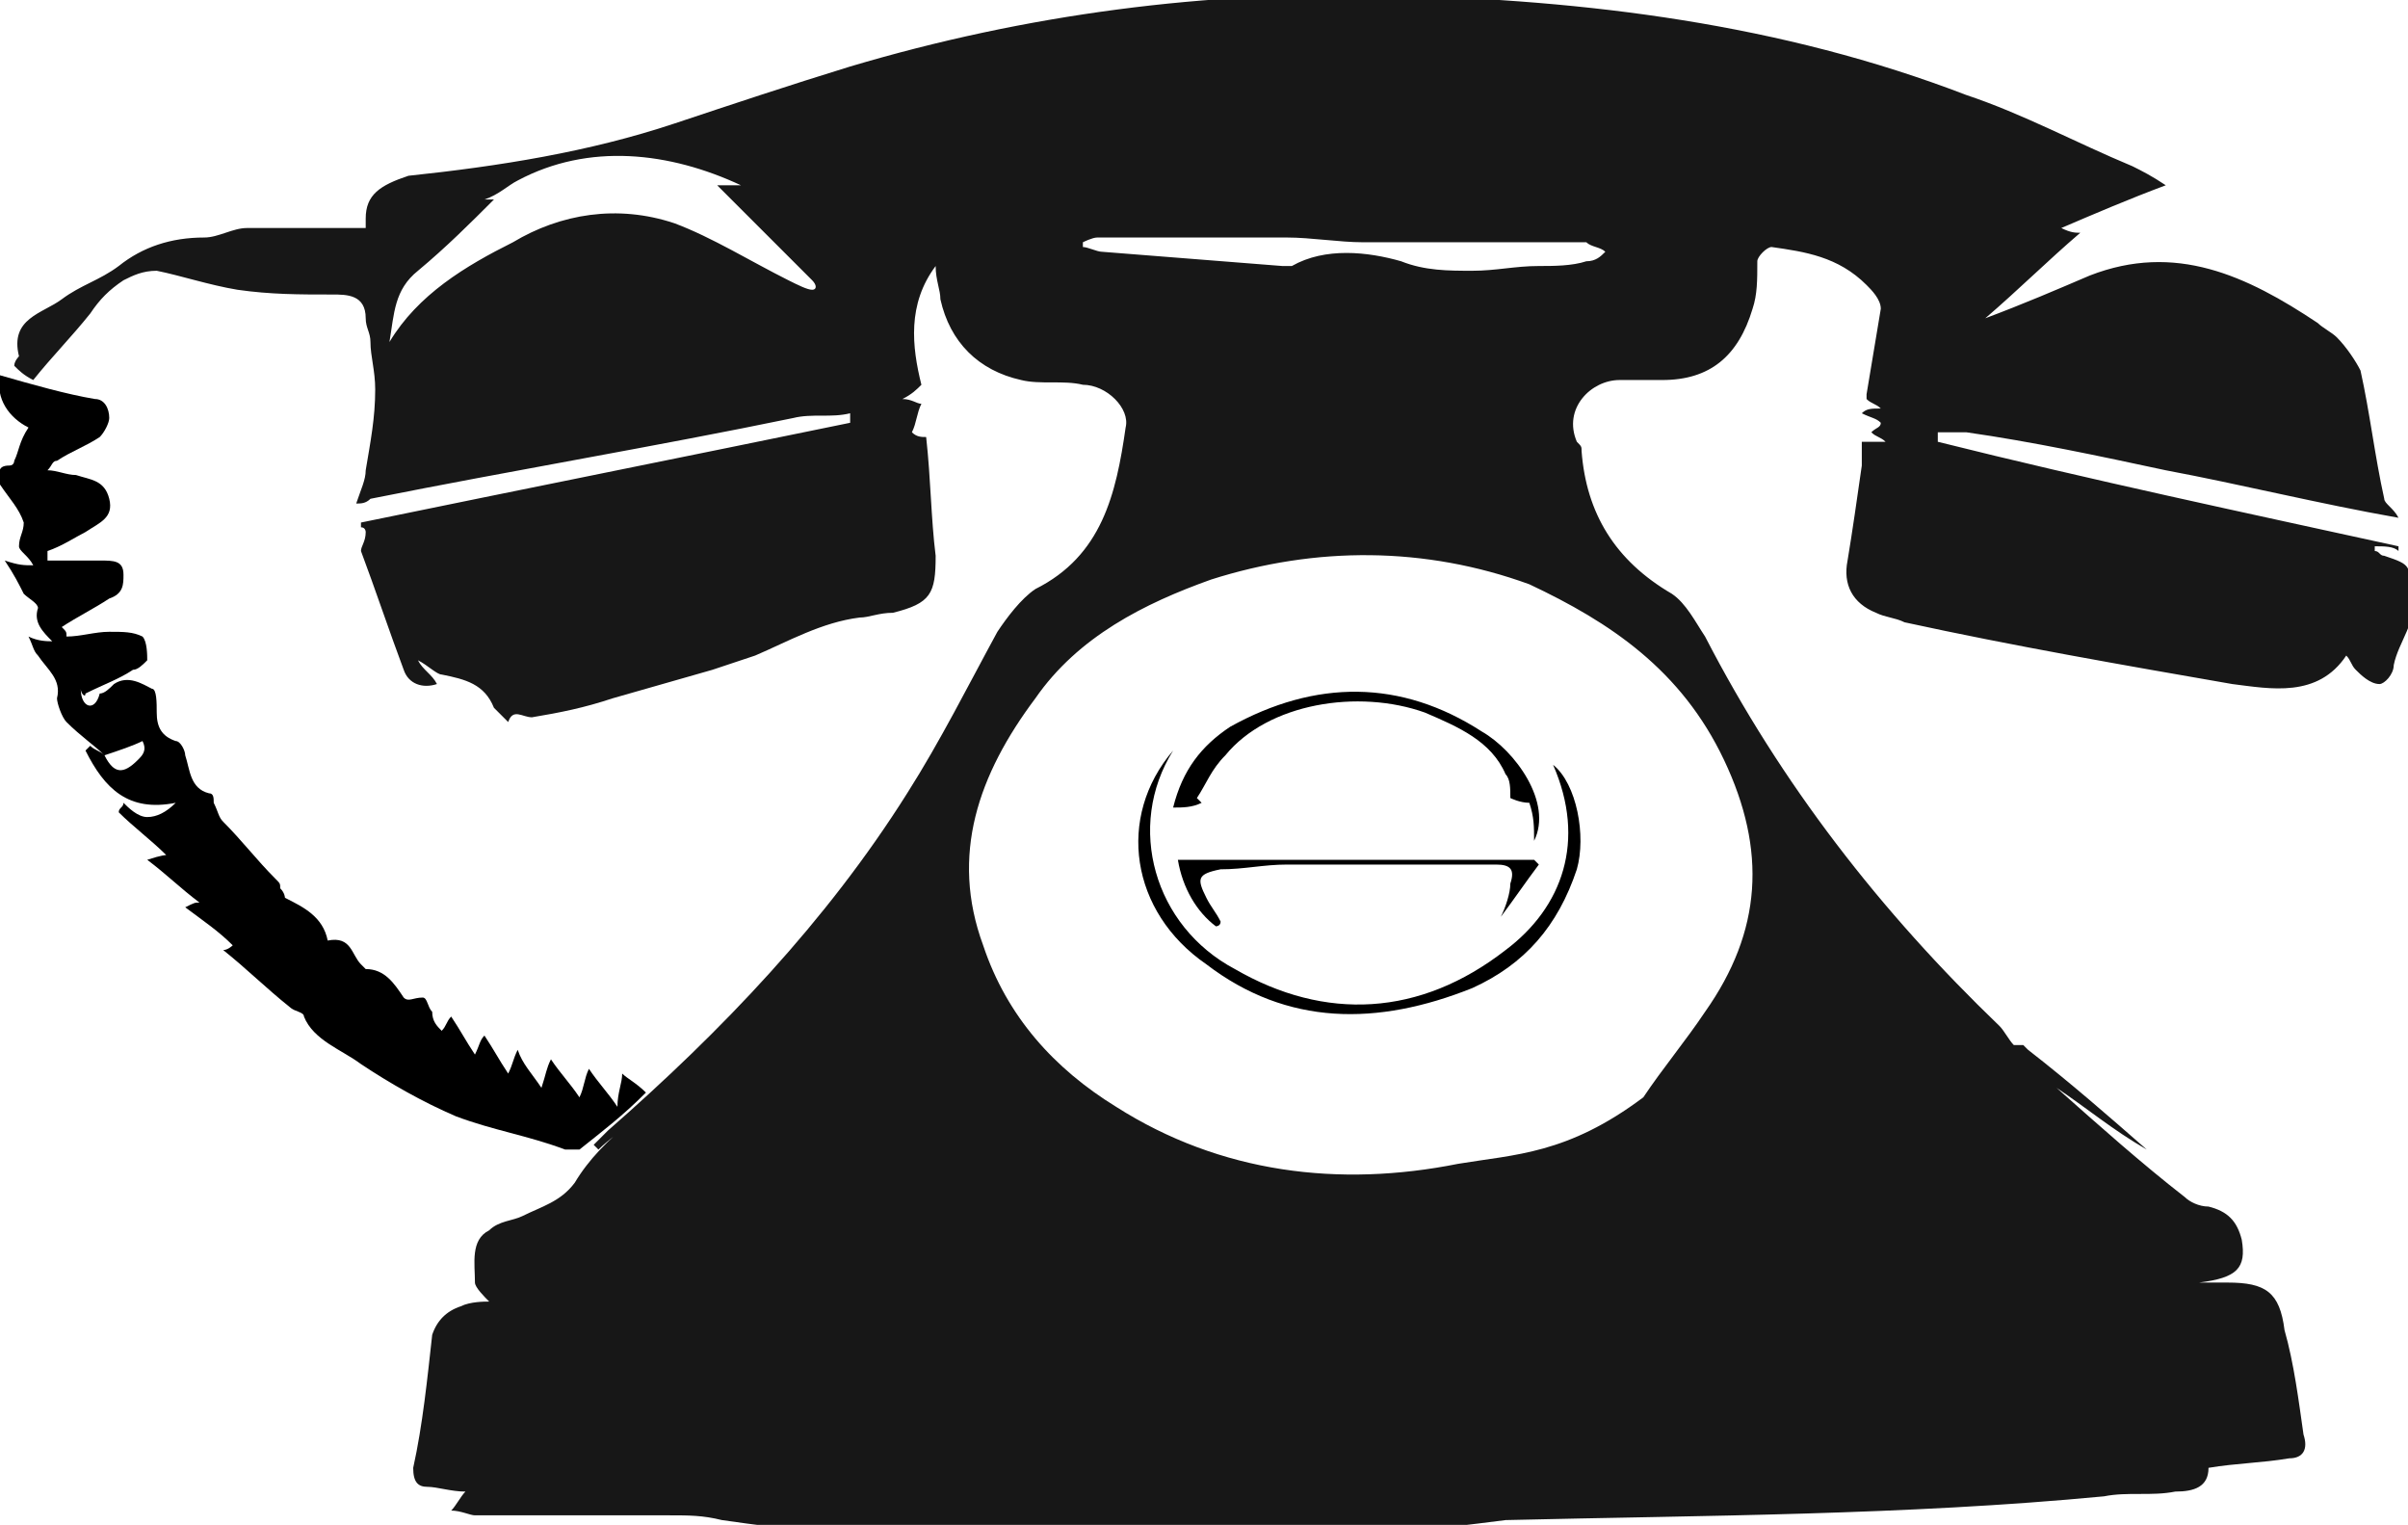 <?xml version="1.0" encoding="utf-8"?>
<!-- Generator: Adobe Illustrator 26.0.2, SVG Export Plug-In . SVG Version: 6.00 Build 0)  -->
<svg version="1.1" id="Layer_1" xmlns="http://www.w3.org/2000/svg" xmlns:xlink="http://www.w3.org/1999/xlink" x="0px" y="0px"
	 viewBox="0 0 50.7 32.1" style="enable-background:new 0 0 50.7 32.1;" xml:space="preserve">
<style type="text/css">
	.st0{fill:#171717;}
</style>
<path d="M11.9,24.2c0.1,0,0.2,0,0.3,0c0.5-0.4,0.9-0.7,1.4-1.2c-0.2-0.2-0.4-0.3-0.5-0.4c0,0.2-0.1,0.4-0.1,0.7
	c-0.2-0.3-0.4-0.5-0.6-0.8c-0.1,0.2-0.1,0.4-0.2,0.6c-0.2-0.3-0.4-0.5-0.6-0.8c-0.1,0.2-0.1,0.3-0.2,0.6c-0.2-0.3-0.4-0.5-0.5-0.8
	c-0.1,0.2-0.1,0.3-0.2,0.5c-0.2-0.3-0.3-0.5-0.5-0.8c-0.1,0.1-0.1,0.2-0.2,0.4c-0.2-0.3-0.3-0.5-0.5-0.8c-0.1,0.1-0.1,0.2-0.2,0.3
	c-0.1-0.1-0.2-0.2-0.2-0.4c-0.1-0.1-0.1-0.3-0.2-0.3c-0.2,0-0.3,0.1-0.4,0c-0.2-0.3-0.4-0.6-0.8-0.6c0,0,0,0-0.1-0.1
	c-0.2-0.2-0.2-0.6-0.7-0.5c-0.1-0.5-0.5-0.7-0.9-0.9c0,0,0-0.1-0.1-0.2c0-0.1,0-0.1-0.1-0.2c-0.4-0.4-0.7-0.8-1.1-1.2
	c-0.1-0.1-0.1-0.2-0.2-0.4c0-0.1,0-0.2-0.1-0.2c-0.4-0.1-0.4-0.5-0.5-0.8c0-0.1-0.1-0.3-0.2-0.3c-0.3-0.1-0.4-0.3-0.4-0.6
	c0-0.2,0-0.5-0.1-0.5c-0.2-0.1-0.5-0.3-0.8-0.1c-0.1,0.1-0.2,0.2-0.3,0.2C2,15,1.7,14.9,1.7,14.5c0,0.1,0.1,0.2,0.1,0.1
	c0.4-0.2,0.7-0.3,1-0.5C2.9,14.1,3,14,3.1,13.9c0-0.1,0-0.4-0.1-0.5c-0.2-0.1-0.4-0.1-0.7-0.1c-0.3,0-0.6,0.1-0.9,0.1
	c0-0.1,0-0.1-0.1-0.2c0.3-0.2,0.7-0.4,1-0.6c0.3-0.1,0.3-0.3,0.3-0.5c0-0.3-0.2-0.3-0.5-0.3c-0.4,0-0.7,0-1.1,0c0-0.1,0-0.1,0-0.2
	c0.3-0.1,0.6-0.3,0.8-0.4c0.3-0.2,0.6-0.3,0.5-0.7c-0.1-0.4-0.4-0.4-0.7-0.5c-0.2,0-0.4-0.1-0.6-0.1c0.1-0.1,0.1-0.2,0.2-0.2
	c0.3-0.2,0.6-0.3,0.9-0.5c0.1-0.1,0.2-0.3,0.2-0.4c0-0.2-0.1-0.4-0.3-0.4C1.4,8.3,0.7,8.1,0,7.9C-0.1,8.4,0.2,8.8,0.6,9
	C0.4,9.3,0.4,9.5,0.3,9.7c0,0,0,0.1-0.1,0.1c-0.3,0-0.2,0.2-0.2,0.4c0.2,0.3,0.4,0.5,0.5,0.8c0,0.2-0.1,0.3-0.1,0.5
	c0,0.1,0.2,0.2,0.3,0.4c-0.2,0-0.3,0-0.6-0.1c0.2,0.3,0.3,0.5,0.4,0.7c0.1,0.1,0.3,0.2,0.3,0.3c-0.1,0.3,0.1,0.5,0.3,0.7
	c-0.1,0-0.3,0-0.5-0.1c0.1,0.2,0.1,0.3,0.2,0.4c0.2,0.3,0.5,0.5,0.4,0.9c0,0.1,0.1,0.4,0.2,0.5c0.3,0.3,0.6,0.5,0.8,0.7
	c0.3-0.1,0.6-0.2,0.8-0.3C3.1,15.8,3,15.9,2.9,16c-0.3,0.3-0.5,0.3-0.7-0.1c-0.1-0.1-0.2-0.1-0.3-0.2c0,0-0.1,0.1-0.1,0.1
	c0.4,0.8,0.9,1.3,1.9,1.1c-0.2,0.2-0.4,0.3-0.6,0.3c-0.2,0-0.4-0.2-0.5-0.3c0,0.1-0.1,0.1-0.1,0.2c0.3,0.3,0.7,0.6,1,0.9
	c0,0-0.1,0-0.4,0.1c0.4,0.3,0.7,0.6,1.1,0.9c-0.1,0-0.1,0-0.3,0.1c0.4,0.3,0.7,0.5,1,0.8c0,0-0.1,0.1-0.2,0.1
	c0.5,0.4,0.9,0.8,1.4,1.2c0.1,0.1,0.3,0.1,0.3,0.2c0.2,0.5,0.8,0.7,1.2,1c0.6,0.4,1.3,0.8,2,1.1C10.4,23.8,11.1,23.9,11.9,24.2z"/>
<path d="M31.7,20c-1.8,1.4-3.8,1.5-5.7,0.4c-1.7-0.9-2.3-3-1.3-4.6c-1.2,1.4-0.9,3.4,0.7,4.5c1.7,1.3,3.6,1.3,5.6,0.5
	c1.1-0.5,1.8-1.3,2.2-2.5c0.2-0.7,0-1.8-0.5-2.2C33.4,17.7,32.9,19.1,31.7,20z"/>
<path d="M31.2,15.4c-1.7-1.1-3.5-1.1-5.3-0.1c-0.6,0.4-1,0.9-1.2,1.7c0.2,0,0.4,0,0.6-0.1c0,0-0.1-0.1-0.1-0.1
	c0.2-0.3,0.3-0.6,0.6-0.9c0.9-1.1,2.8-1.4,4.2-0.9c0.7,0.3,1.4,0.6,1.7,1.3c0.1,0.1,0.1,0.3,0.1,0.5c0,0,0.2,0.1,0.4,0.1
	c0.1,0.3,0.1,0.5,0.1,0.8C32.7,16.9,31.9,15.8,31.2,15.4z"/>
<path d="M31.6,19.3C31.6,19.3,31.7,19.4,31.6,19.3c0.3-0.4,0.5-0.7,0.8-1.1c0,0-0.1-0.1-0.1-0.1c-2.5,0-5,0-7.5,0
	c0.1,0.6,0.4,1.1,0.8,1.4c0,0,0.1,0,0.1-0.1c-0.1-0.2-0.2-0.3-0.3-0.5c-0.2-0.4-0.2-0.5,0.3-0.6c0.5,0,0.9-0.1,1.4-0.1
	c1.5,0,3,0,4.4,0c0.3,0,0.4,0.1,0.3,0.4C31.8,18.8,31.7,19.1,31.6,19.3z"/>
<path class="st0" d="M50.2,11.7c-0.1,0-0.1-0.1-0.2-0.1c0,0,0,0,0-0.1c0.2,0,0.4,0,0.5,0.1c0,0,0-0.1,0-0.1
	c-3.2-0.7-6.5-1.4-9.7-2.2c0-0.1,0-0.1,0-0.2c0.2,0,0.4,0,0.6,0c1.4,0.2,2.8,0.5,4.2,0.8c1.6,0.3,3.2,0.7,4.9,1
	c-0.1-0.2-0.3-0.3-0.3-0.4c-0.2-0.9-0.3-1.8-0.5-2.7c-0.1-0.2-0.3-0.5-0.5-0.7c-0.1-0.1-0.3-0.2-0.4-0.3c-1.5-1-3-1.7-4.8-1
	c-0.7,0.3-1.4,0.6-2.2,0.9c0.7-0.6,1.3-1.2,2-1.8c-0.1,0-0.2,0-0.4-0.1c0.7-0.3,1.4-0.6,2.2-0.9c-0.3-0.2-0.5-0.3-0.7-0.4
	c-1.2-0.5-2.3-1.1-3.5-1.5c-3.9-1.5-8-2-12.1-2.1c-3.9-0.1-7.7,0.4-11.4,1.5c-1.3,0.4-2.5,0.8-3.7,1.2c-1.8,0.6-3.7,0.9-5.6,1.1
	C8,3.9,7.7,4.1,7.7,4.6c0,0.1,0,0.1,0,0.2c-0.3,0-0.6,0-0.9,0c-0.5,0-1.1,0-1.6,0C4.9,4.8,4.6,5,4.3,5C3.6,5,3,5.2,2.5,5.6
	C2.1,5.9,1.7,6,1.3,6.3C0.9,6.6,0.2,6.7,0.4,7.5c0,0-0.1,0.1-0.1,0.2C0.4,7.8,0.5,7.9,0.7,8c0.4-0.5,0.8-0.9,1.2-1.4
	c0.2-0.3,0.4-0.5,0.7-0.7C2.8,5.8,3,5.7,3.3,5.7C3.8,5.8,4.4,6,5,6.1c0.7,0.1,1.3,0.1,2,0.1c0.3,0,0.7,0,0.7,0.5
	c0,0.2,0.1,0.3,0.1,0.5c0,0.3,0.1,0.6,0.1,1c0,0.6-0.1,1.1-0.2,1.7c0,0.2-0.1,0.4-0.2,0.7c0.1,0,0.2,0,0.3-0.1c3-0.6,6-1.1,8.9-1.7
	c0.4-0.1,0.8,0,1.2-0.1c0,0.1,0,0.1,0,0.2C14.5,9.6,11,10.3,7.6,11c0,0,0,0.1,0,0.1c0.1,0,0.1,0.1,0.1,0.1c0,0.2-0.1,0.3-0.1,0.4
	c0.3,0.8,0.6,1.7,0.9,2.5c0.1,0.3,0.4,0.4,0.7,0.3c-0.1-0.2-0.3-0.3-0.4-0.5C9,14,9.2,14.2,9.3,14.2c0.5,0.1,0.9,0.2,1.1,0.7
	c0.1,0.1,0.2,0.2,0.3,0.3c0.1-0.3,0.3-0.1,0.5-0.1c0.6-0.1,1.1-0.2,1.7-0.4c0.7-0.2,1.4-0.4,2.1-0.6c0.3-0.1,0.6-0.2,0.9-0.3
	c0.7-0.3,1.4-0.7,2.2-0.8c0.2,0,0.4-0.1,0.7-0.1c0.8-0.2,0.9-0.4,0.9-1.2c-0.1-0.8-0.1-1.6-0.2-2.5c-0.1,0-0.2,0-0.3-0.1
	c0.1-0.2,0.1-0.4,0.2-0.6c-0.1,0-0.2-0.1-0.4-0.1c0.2-0.1,0.3-0.2,0.4-0.3c-0.2-0.8-0.3-1.7,0.3-2.5c0,0.3,0.1,0.5,0.1,0.7
	C20,7.2,20.6,7.8,21.5,8c0.4,0.1,0.9,0,1.3,0.1c0.5,0,1,0.5,0.9,0.9c-0.2,1.4-0.5,2.7-1.9,3.4c-0.3,0.2-0.6,0.6-0.8,0.9
	c-0.6,1.1-1.2,2.3-1.9,3.4c-1.7,2.7-3.9,5-6.3,7.1c-0.1,0.1-0.2,0.2-0.3,0.3c0,0,0,0,0.1,0.1c0.2-0.2,0.5-0.4,0.7-0.6
	c-0.5,0.4-0.9,0.8-1.2,1.3c-0.3,0.4-0.7,0.5-1.1,0.7c-0.2,0.1-0.5,0.1-0.7,0.3c-0.4,0.2-0.3,0.7-0.3,1.1c0,0.1,0.2,0.3,0.3,0.4
	c-0.1,0-0.4,0-0.6,0.1c-0.3,0.1-0.5,0.3-0.6,0.6c-0.1,0.9-0.2,1.9-0.4,2.8c0,0.3,0.1,0.4,0.3,0.4c0.2,0,0.5,0.1,0.8,0.1
	c-0.1,0.1-0.2,0.3-0.3,0.4c0.2,0,0.4,0.1,0.5,0.1c1.4,0,2.7,0,4.1,0c0.4,0,0.7,0,1.1,0.1c0.7,0.1,1.4,0.2,2.2,0.2c0.8,0,1.7,0,2.5,0
	c3.2,0,6.3,0,9.5,0c0.8,0,1.5-0.1,2.3-0.2c4.2-0.1,8.4-0.1,12.6-0.5c0.5-0.1,1,0,1.5-0.1c0.4,0,0.7-0.1,0.7-0.5
	c0.6-0.1,1.1-0.1,1.7-0.2c0.3,0,0.4-0.2,0.3-0.5c-0.1-0.7-0.2-1.5-0.4-2.2c-0.1-0.8-0.4-1-1.2-1c-0.2,0-0.4,0-0.6,0
	c0.8-0.1,1-0.3,0.9-0.9c-0.1-0.4-0.3-0.6-0.7-0.7c-0.2,0-0.4-0.1-0.5-0.2c-0.9-0.7-1.8-1.5-2.7-2.3c0.6,0.4,1.2,0.9,1.9,1.3
	c-0.8-0.7-1.6-1.4-2.5-2.1c0,0-0.1-0.1-0.1-0.1c-0.1,0-0.1,0-0.2,0c-0.1-0.1-0.2-0.3-0.3-0.4c-2.5-2.4-4.6-5.1-6.2-8.2
	c-0.2-0.3-0.4-0.7-0.7-0.9c-1.2-0.7-1.8-1.7-1.9-3c0-0.1,0-0.1-0.1-0.2C32.9,8.6,33.5,8,34.1,8c0.3,0,0.6,0,0.9,0
	c1,0,1.6-0.5,1.9-1.5c0.1-0.3,0.1-0.6,0.1-1c0-0.1,0.2-0.3,0.3-0.3C38,5.3,38.7,5.4,39.3,6c0.1,0.1,0.3,0.3,0.3,0.5
	c-0.1,0.6-0.2,1.2-0.3,1.8c0,0,0,0.1,0,0.1c0.1,0.1,0.2,0.1,0.3,0.2c-0.2,0-0.3,0-0.4,0.1c0.2,0.1,0.3,0.1,0.4,0.2
	C39.6,9,39.5,9,39.4,9.1c0.1,0.1,0.2,0.1,0.3,0.2c-0.2,0-0.4,0-0.5,0c0,0.2,0,0.4,0,0.5c-0.1,0.7-0.2,1.4-0.3,2
	c-0.1,0.5,0.1,0.9,0.6,1.1c0.2,0.1,0.4,0.1,0.6,0.2c2.3,0.5,4.6,0.9,6.9,1.3c0.8,0.1,1.8,0.3,2.4-0.6c0.1,0.1,0.1,0.2,0.2,0.3
	c0.1,0.1,0.3,0.3,0.5,0.3c0.1,0,0.3-0.2,0.3-0.4c0.1-0.5,0.5-0.9,0.4-1.5C50.7,11.9,50.8,11.9,50.2,11.7z M17.1,6.1
	C17,6.1,16.8,6,16.6,5.9c-0.8-0.4-1.6-0.9-2.4-1.2c-1.2-0.4-2.4-0.2-3.4,0.4c-1,0.5-2,1.1-2.6,2.1c0.1-0.6,0.1-1.1,0.6-1.5
	c0.6-0.5,1.1-1,1.6-1.5c0,0-0.1,0-0.2,0c0.3-0.1,0.5-0.3,0.7-0.4c1.5-0.8,3.2-0.6,4.7,0.1c-0.2,0-0.3,0-0.5,0c0.7,0.7,1.4,1.4,2,2
	C17.2,6,17.2,6.1,17.1,6.1z M36.3,16c0.9,1.9,0.8,3.6-0.4,5.3c-0.4,0.6-0.9,1.2-1.3,1.8c-1.6,1.2-2.7,1.2-3.9,1.4
	c-2.5,0.5-5,0.2-7.2-1.2c-1.3-0.8-2.3-1.9-2.8-3.4c-0.7-1.9-0.1-3.6,1.1-5.2c0.9-1.3,2.3-2,3.7-2.5c2.2-0.7,4.5-0.7,6.7,0.1
	C33.9,13.1,35.4,14.1,36.3,16z M33.4,5.5c-0.3,0.1-0.7,0.1-1,0.1c-0.5,0-0.9,0.1-1.4,0.1c-0.5,0-1,0-1.5-0.2
	c-0.7-0.2-1.6-0.3-2.3,0.1c-0.1,0-0.2,0-0.2,0c-1.3-0.1-2.5-0.2-3.8-0.3c-0.1,0-0.3-0.1-0.4-0.1c0,0,0-0.1,0-0.1
	C22.8,5.1,23,5,23.1,5c1.3,0,2.7,0,4,0c0.5,0,1.1,0.1,1.6,0.1c1.5,0,3.1,0,4.6,0c0,0,0.1,0,0.1,0c0.1,0.1,0.3,0.1,0.4,0.2
	C33.7,5.4,33.6,5.5,33.4,5.5z"/>
</svg>
